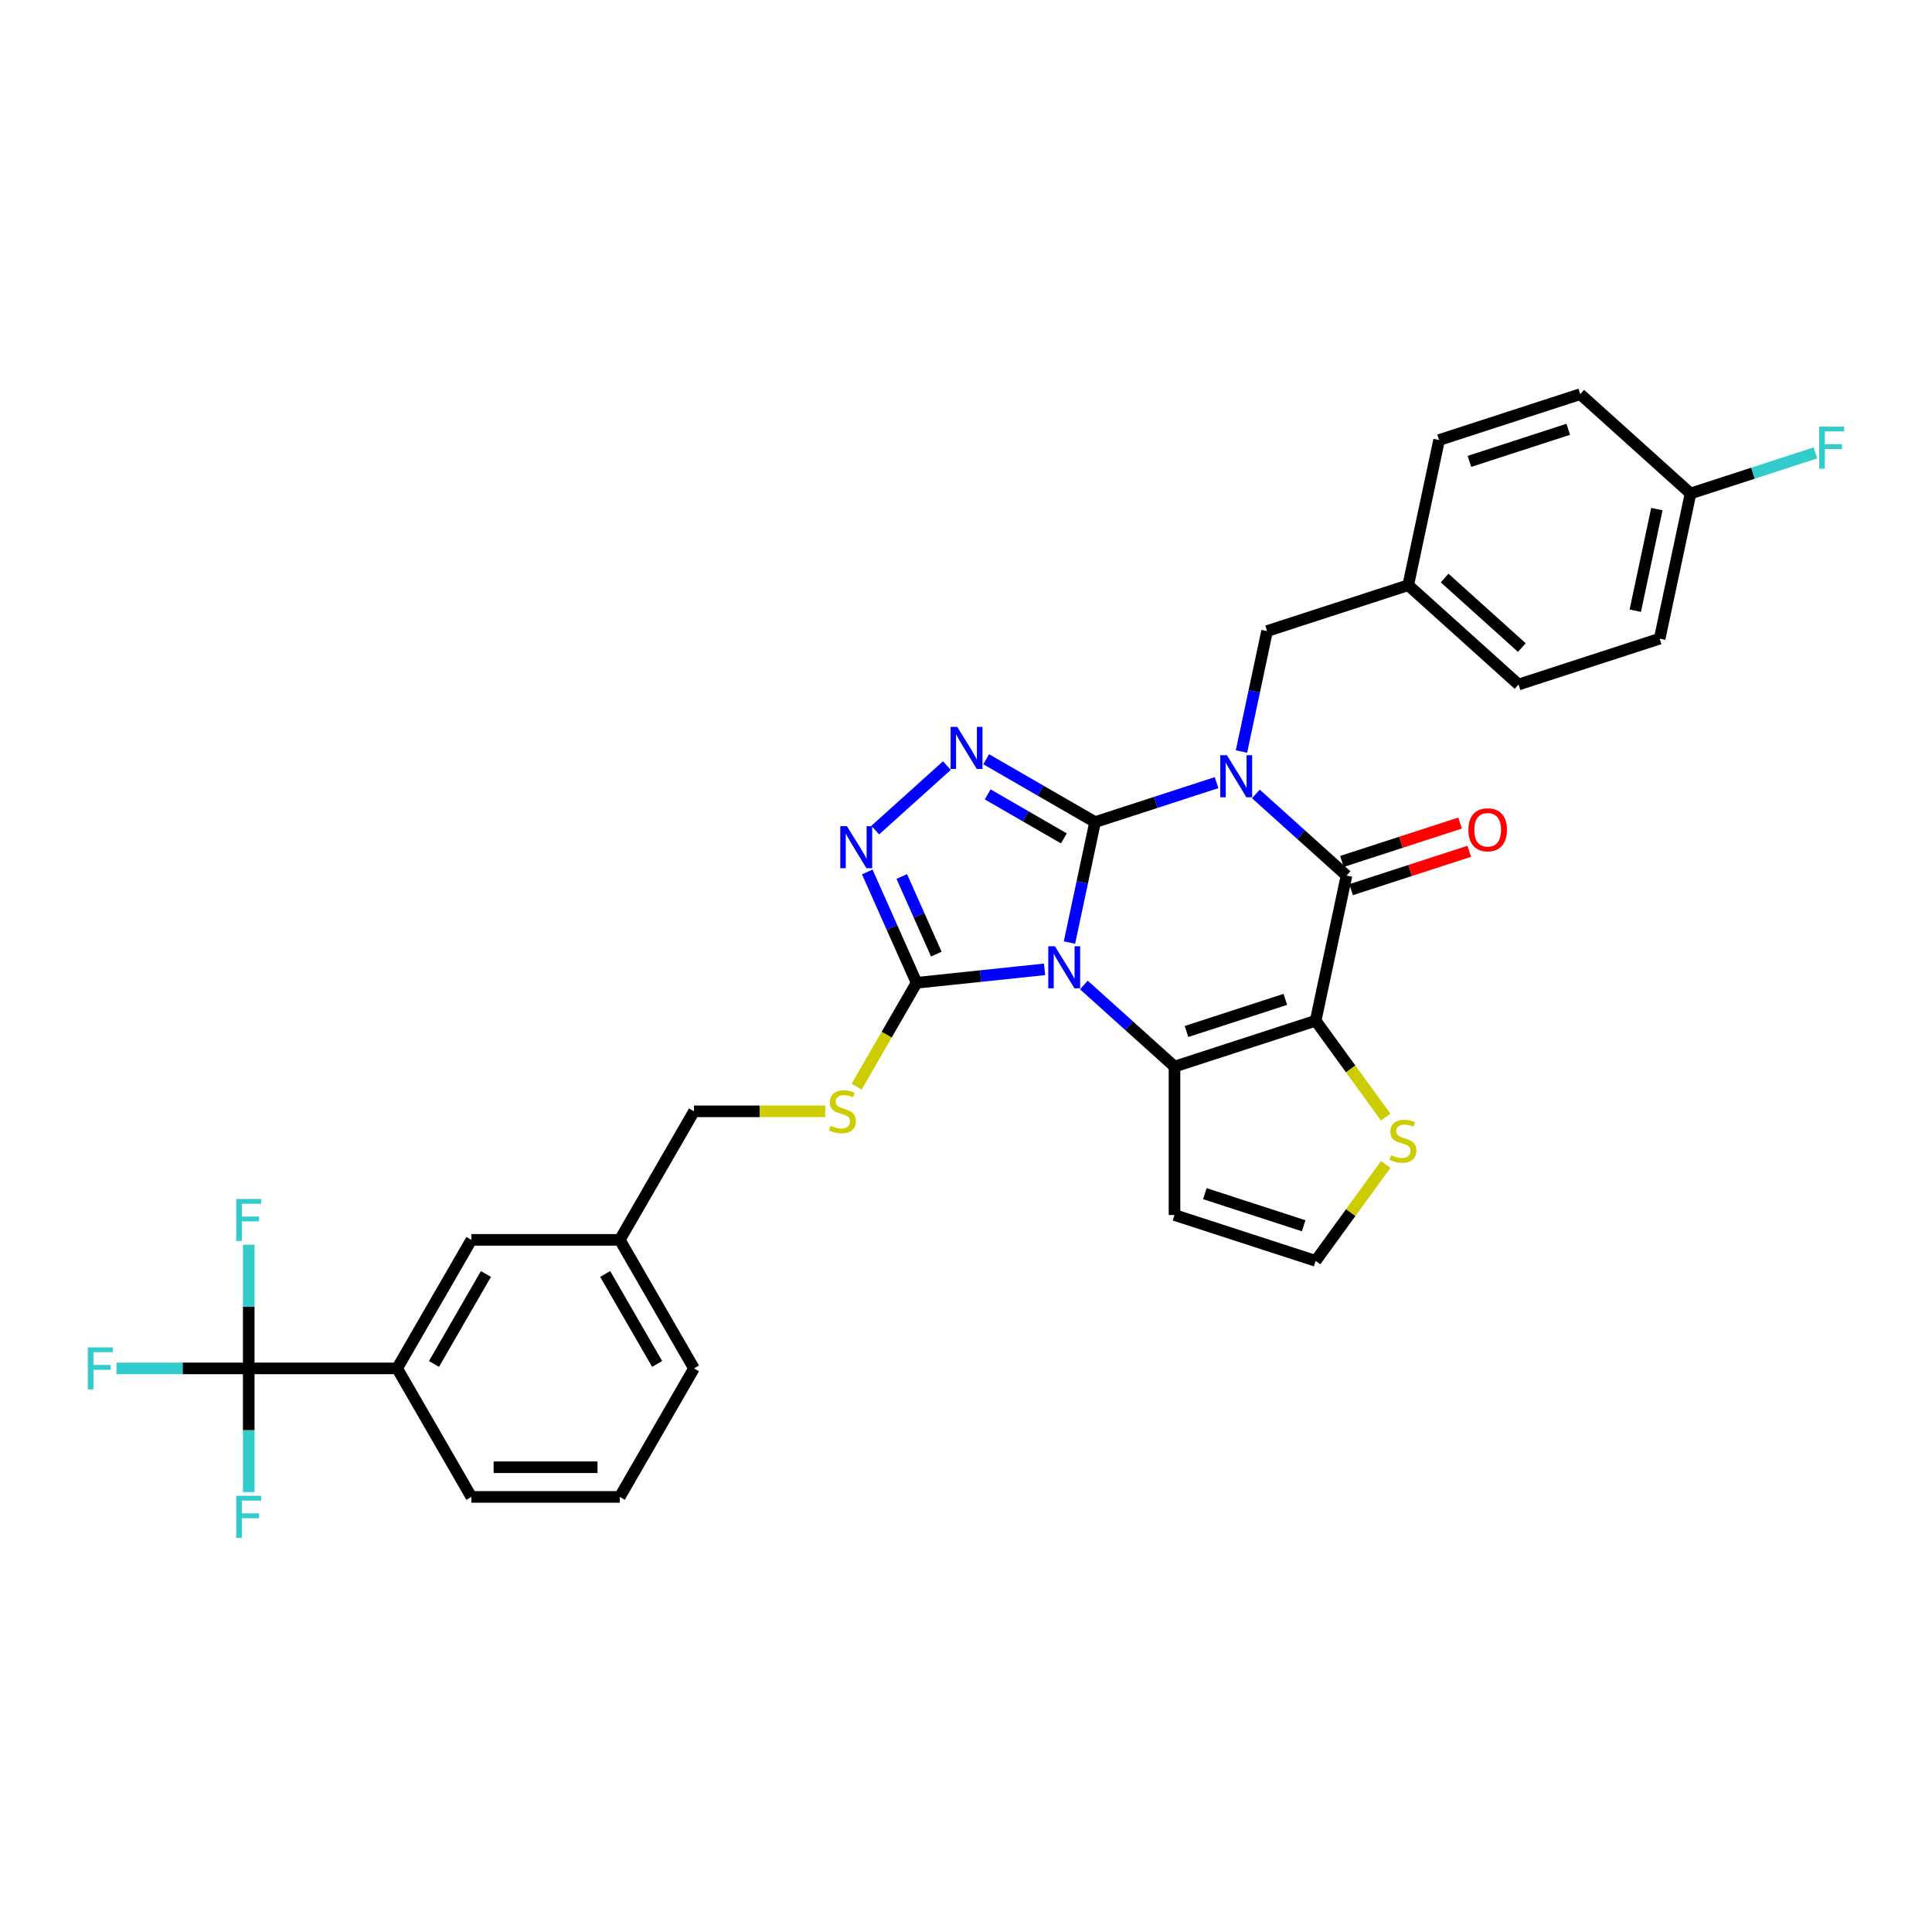 <?xml version='1.0' encoding='iso-8859-1'?>
<svg version='1.1' baseProfile='full'
              xmlns='http://www.w3.org/2000/svg'
                      xmlns:rdkit='http://www.rdkit.org/xml'
                      xmlns:xlink='http://www.w3.org/1999/xlink'
                  xml:space='preserve'
width='1000px' height='1000px' viewBox='0 0 1000 1000'>
<!-- END OF HEADER -->
<rect style='opacity:1.0;fill:#FFFFFF;stroke:none' width='1000' height='1000' x='0' y='0'> </rect>
<path class='bond-0' d='M 566.804,425.523 L 560.179,456.694' style='fill:none;fill-rule:evenodd;stroke:#000000;stroke-width:6px;stroke-linecap:butt;stroke-linejoin:miter;stroke-opacity:1' />
<path class='bond-0' d='M 560.179,456.694 L 553.553,487.866' style='fill:none;fill-rule:evenodd;stroke:#0000FF;stroke-width:6px;stroke-linecap:butt;stroke-linejoin:miter;stroke-opacity:1' />
<path class='bond-1' d='M 566.804,425.523 L 598.249,415.306' style='fill:none;fill-rule:evenodd;stroke:#000000;stroke-width:6px;stroke-linecap:butt;stroke-linejoin:miter;stroke-opacity:1' />
<path class='bond-1' d='M 598.249,415.306 L 629.694,405.089' style='fill:none;fill-rule:evenodd;stroke:#0000FF;stroke-width:6px;stroke-linecap:butt;stroke-linejoin:miter;stroke-opacity:1' />
<path class='bond-5' d='M 566.804,425.523 L 538.626,409.254' style='fill:none;fill-rule:evenodd;stroke:#000000;stroke-width:6px;stroke-linecap:butt;stroke-linejoin:miter;stroke-opacity:1' />
<path class='bond-5' d='M 538.626,409.254 L 510.447,392.985' style='fill:none;fill-rule:evenodd;stroke:#0000FF;stroke-width:6px;stroke-linecap:butt;stroke-linejoin:miter;stroke-opacity:1' />
<path class='bond-5' d='M 550.669,433.948 L 530.944,422.559' style='fill:none;fill-rule:evenodd;stroke:#000000;stroke-width:6px;stroke-linecap:butt;stroke-linejoin:miter;stroke-opacity:1' />
<path class='bond-5' d='M 530.944,422.559 L 511.219,411.171' style='fill:none;fill-rule:evenodd;stroke:#0000FF;stroke-width:6px;stroke-linecap:butt;stroke-linejoin:miter;stroke-opacity:1' />
<path class='bond-3' d='M 561.003,509.822 L 584.462,530.944' style='fill:none;fill-rule:evenodd;stroke:#0000FF;stroke-width:6px;stroke-linecap:butt;stroke-linejoin:miter;stroke-opacity:1' />
<path class='bond-3' d='M 584.462,530.944 L 607.921,552.067' style='fill:none;fill-rule:evenodd;stroke:#000000;stroke-width:6px;stroke-linecap:butt;stroke-linejoin:miter;stroke-opacity:1' />
<path class='bond-6' d='M 540.661,501.733 L 507.547,505.214' style='fill:none;fill-rule:evenodd;stroke:#0000FF;stroke-width:6px;stroke-linecap:butt;stroke-linejoin:miter;stroke-opacity:1' />
<path class='bond-6' d='M 507.547,505.214 L 474.433,508.694' style='fill:none;fill-rule:evenodd;stroke:#000000;stroke-width:6px;stroke-linecap:butt;stroke-linejoin:miter;stroke-opacity:1' />
<path class='bond-4' d='M 650.035,410.942 L 673.494,432.064' style='fill:none;fill-rule:evenodd;stroke:#0000FF;stroke-width:6px;stroke-linecap:butt;stroke-linejoin:miter;stroke-opacity:1' />
<path class='bond-4' d='M 673.494,432.064 L 696.953,453.187' style='fill:none;fill-rule:evenodd;stroke:#000000;stroke-width:6px;stroke-linecap:butt;stroke-linejoin:miter;stroke-opacity:1' />
<path class='bond-11' d='M 642.585,388.986 L 649.211,357.814' style='fill:none;fill-rule:evenodd;stroke:#0000FF;stroke-width:6px;stroke-linecap:butt;stroke-linejoin:miter;stroke-opacity:1' />
<path class='bond-11' d='M 649.211,357.814 L 655.836,326.643' style='fill:none;fill-rule:evenodd;stroke:#000000;stroke-width:6px;stroke-linecap:butt;stroke-linejoin:miter;stroke-opacity:1' />
<path class='bond-2' d='M 680.981,528.328 L 696.953,453.187' style='fill:none;fill-rule:evenodd;stroke:#000000;stroke-width:6px;stroke-linecap:butt;stroke-linejoin:miter;stroke-opacity:1' />
<path class='bond-9' d='M 680.981,528.328 L 699.11,553.28' style='fill:none;fill-rule:evenodd;stroke:#000000;stroke-width:6px;stroke-linecap:butt;stroke-linejoin:miter;stroke-opacity:1' />
<path class='bond-9' d='M 699.11,553.28 L 717.239,578.233' style='fill:none;fill-rule:evenodd;stroke:#CCCC00;stroke-width:6px;stroke-linecap:butt;stroke-linejoin:miter;stroke-opacity:1' />
<path class='bond-33' d='M 680.981,528.328 L 607.921,552.067' style='fill:none;fill-rule:evenodd;stroke:#000000;stroke-width:6px;stroke-linecap:butt;stroke-linejoin:miter;stroke-opacity:1' />
<path class='bond-33' d='M 665.274,517.277 L 614.132,533.894' style='fill:none;fill-rule:evenodd;stroke:#000000;stroke-width:6px;stroke-linecap:butt;stroke-linejoin:miter;stroke-opacity:1' />
<path class='bond-10' d='M 607.921,552.067 L 607.921,628.887' style='fill:none;fill-rule:evenodd;stroke:#000000;stroke-width:6px;stroke-linecap:butt;stroke-linejoin:miter;stroke-opacity:1' />
<path class='bond-15' d='M 699.327,460.493 L 729.903,450.558' style='fill:none;fill-rule:evenodd;stroke:#000000;stroke-width:6px;stroke-linecap:butt;stroke-linejoin:miter;stroke-opacity:1' />
<path class='bond-15' d='M 729.903,450.558 L 760.48,440.623' style='fill:none;fill-rule:evenodd;stroke:#FF0000;stroke-width:6px;stroke-linecap:butt;stroke-linejoin:miter;stroke-opacity:1' />
<path class='bond-15' d='M 694.579,445.881 L 725.156,435.946' style='fill:none;fill-rule:evenodd;stroke:#000000;stroke-width:6px;stroke-linecap:butt;stroke-linejoin:miter;stroke-opacity:1' />
<path class='bond-15' d='M 725.156,435.946 L 755.732,426.011' style='fill:none;fill-rule:evenodd;stroke:#FF0000;stroke-width:6px;stroke-linecap:butt;stroke-linejoin:miter;stroke-opacity:1' />
<path class='bond-7' d='M 490.105,396.271 L 453.016,429.665' style='fill:none;fill-rule:evenodd;stroke:#0000FF;stroke-width:6px;stroke-linecap:butt;stroke-linejoin:miter;stroke-opacity:1' />
<path class='bond-12' d='M 474.433,508.694 L 458.914,535.574' style='fill:none;fill-rule:evenodd;stroke:#000000;stroke-width:6px;stroke-linecap:butt;stroke-linejoin:miter;stroke-opacity:1' />
<path class='bond-12' d='M 458.914,535.574 L 443.394,562.455' style='fill:none;fill-rule:evenodd;stroke:#CCCC00;stroke-width:6px;stroke-linecap:butt;stroke-linejoin:miter;stroke-opacity:1' />
<path class='bond-32' d='M 474.433,508.694 L 461.66,480.004' style='fill:none;fill-rule:evenodd;stroke:#000000;stroke-width:6px;stroke-linecap:butt;stroke-linejoin:miter;stroke-opacity:1' />
<path class='bond-32' d='M 461.66,480.004 L 448.886,451.314' style='fill:none;fill-rule:evenodd;stroke:#0000FF;stroke-width:6px;stroke-linecap:butt;stroke-linejoin:miter;stroke-opacity:1' />
<path class='bond-32' d='M 484.637,493.838 L 475.695,473.755' style='fill:none;fill-rule:evenodd;stroke:#000000;stroke-width:6px;stroke-linecap:butt;stroke-linejoin:miter;stroke-opacity:1' />
<path class='bond-32' d='M 475.695,473.755 L 466.754,453.672' style='fill:none;fill-rule:evenodd;stroke:#0000FF;stroke-width:6px;stroke-linecap:butt;stroke-linejoin:miter;stroke-opacity:1' />
<path class='bond-8' d='M 128.743,708.278 L 205.563,708.278' style='fill:none;fill-rule:evenodd;stroke:#000000;stroke-width:6px;stroke-linecap:butt;stroke-linejoin:miter;stroke-opacity:1' />
<path class='bond-17' d='M 128.743,708.278 L 94.527,708.278' style='fill:none;fill-rule:evenodd;stroke:#000000;stroke-width:6px;stroke-linecap:butt;stroke-linejoin:miter;stroke-opacity:1' />
<path class='bond-17' d='M 94.527,708.278 L 60.312,708.278' style='fill:none;fill-rule:evenodd;stroke:#33CCCC;stroke-width:6px;stroke-linecap:butt;stroke-linejoin:miter;stroke-opacity:1' />
<path class='bond-18' d='M 128.743,708.278 L 128.743,676.267' style='fill:none;fill-rule:evenodd;stroke:#000000;stroke-width:6px;stroke-linecap:butt;stroke-linejoin:miter;stroke-opacity:1' />
<path class='bond-18' d='M 128.743,676.267 L 128.743,644.257' style='fill:none;fill-rule:evenodd;stroke:#33CCCC;stroke-width:6px;stroke-linecap:butt;stroke-linejoin:miter;stroke-opacity:1' />
<path class='bond-19' d='M 128.743,708.278 L 128.743,740.289' style='fill:none;fill-rule:evenodd;stroke:#000000;stroke-width:6px;stroke-linecap:butt;stroke-linejoin:miter;stroke-opacity:1' />
<path class='bond-19' d='M 128.743,740.289 L 128.743,772.3' style='fill:none;fill-rule:evenodd;stroke:#33CCCC;stroke-width:6px;stroke-linecap:butt;stroke-linejoin:miter;stroke-opacity:1' />
<path class='bond-34' d='M 717.239,602.721 L 699.11,627.673' style='fill:none;fill-rule:evenodd;stroke:#CCCC00;stroke-width:6px;stroke-linecap:butt;stroke-linejoin:miter;stroke-opacity:1' />
<path class='bond-34' d='M 699.11,627.673 L 680.981,652.626' style='fill:none;fill-rule:evenodd;stroke:#000000;stroke-width:6px;stroke-linecap:butt;stroke-linejoin:miter;stroke-opacity:1' />
<path class='bond-14' d='M 607.921,628.887 L 680.981,652.626' style='fill:none;fill-rule:evenodd;stroke:#000000;stroke-width:6px;stroke-linecap:butt;stroke-linejoin:miter;stroke-opacity:1' />
<path class='bond-14' d='M 623.628,617.836 L 674.77,634.453' style='fill:none;fill-rule:evenodd;stroke:#000000;stroke-width:6px;stroke-linecap:butt;stroke-linejoin:miter;stroke-opacity:1' />
<path class='bond-20' d='M 655.836,326.643 L 728.897,302.904' style='fill:none;fill-rule:evenodd;stroke:#000000;stroke-width:6px;stroke-linecap:butt;stroke-linejoin:miter;stroke-opacity:1' />
<path class='bond-21' d='M 427.127,575.222 L 393.165,575.222' style='fill:none;fill-rule:evenodd;stroke:#CCCC00;stroke-width:6px;stroke-linecap:butt;stroke-linejoin:miter;stroke-opacity:1' />
<path class='bond-21' d='M 393.165,575.222 L 359.203,575.222' style='fill:none;fill-rule:evenodd;stroke:#000000;stroke-width:6px;stroke-linecap:butt;stroke-linejoin:miter;stroke-opacity:1' />
<path class='bond-13' d='M 205.563,708.278 L 243.973,641.75' style='fill:none;fill-rule:evenodd;stroke:#000000;stroke-width:6px;stroke-linecap:butt;stroke-linejoin:miter;stroke-opacity:1' />
<path class='bond-13' d='M 224.63,705.981 L 251.517,659.411' style='fill:none;fill-rule:evenodd;stroke:#000000;stroke-width:6px;stroke-linecap:butt;stroke-linejoin:miter;stroke-opacity:1' />
<path class='bond-36' d='M 205.563,708.278 L 243.973,774.807' style='fill:none;fill-rule:evenodd;stroke:#000000;stroke-width:6px;stroke-linecap:butt;stroke-linejoin:miter;stroke-opacity:1' />
<path class='bond-16' d='M 243.973,641.75 L 320.793,641.75' style='fill:none;fill-rule:evenodd;stroke:#000000;stroke-width:6px;stroke-linecap:butt;stroke-linejoin:miter;stroke-opacity:1' />
<path class='bond-25' d='M 728.897,302.904 L 744.868,227.763' style='fill:none;fill-rule:evenodd;stroke:#000000;stroke-width:6px;stroke-linecap:butt;stroke-linejoin:miter;stroke-opacity:1' />
<path class='bond-26' d='M 728.897,302.904 L 785.985,354.307' style='fill:none;fill-rule:evenodd;stroke:#000000;stroke-width:6px;stroke-linecap:butt;stroke-linejoin:miter;stroke-opacity:1' />
<path class='bond-26' d='M 747.74,299.197 L 787.702,335.178' style='fill:none;fill-rule:evenodd;stroke:#000000;stroke-width:6px;stroke-linecap:butt;stroke-linejoin:miter;stroke-opacity:1' />
<path class='bond-22' d='M 359.203,575.222 L 320.793,641.75' style='fill:none;fill-rule:evenodd;stroke:#000000;stroke-width:6px;stroke-linecap:butt;stroke-linejoin:miter;stroke-opacity:1' />
<path class='bond-31' d='M 320.793,641.75 L 359.203,708.278' style='fill:none;fill-rule:evenodd;stroke:#000000;stroke-width:6px;stroke-linecap:butt;stroke-linejoin:miter;stroke-opacity:1' />
<path class='bond-31' d='M 313.249,659.411 L 340.136,705.981' style='fill:none;fill-rule:evenodd;stroke:#000000;stroke-width:6px;stroke-linecap:butt;stroke-linejoin:miter;stroke-opacity:1' />
<path class='bond-23' d='M 875.017,255.426 L 859.045,330.568' style='fill:none;fill-rule:evenodd;stroke:#000000;stroke-width:6px;stroke-linecap:butt;stroke-linejoin:miter;stroke-opacity:1' />
<path class='bond-23' d='M 857.593,263.503 L 846.413,316.102' style='fill:none;fill-rule:evenodd;stroke:#000000;stroke-width:6px;stroke-linecap:butt;stroke-linejoin:miter;stroke-opacity:1' />
<path class='bond-24' d='M 875.017,255.426 L 907.353,244.92' style='fill:none;fill-rule:evenodd;stroke:#000000;stroke-width:6px;stroke-linecap:butt;stroke-linejoin:miter;stroke-opacity:1' />
<path class='bond-24' d='M 907.353,244.92 L 939.688,234.413' style='fill:none;fill-rule:evenodd;stroke:#33CCCC;stroke-width:6px;stroke-linecap:butt;stroke-linejoin:miter;stroke-opacity:1' />
<path class='bond-35' d='M 875.017,255.426 L 817.929,204.024' style='fill:none;fill-rule:evenodd;stroke:#000000;stroke-width:6px;stroke-linecap:butt;stroke-linejoin:miter;stroke-opacity:1' />
<path class='bond-28' d='M 744.868,227.763 L 817.929,204.024' style='fill:none;fill-rule:evenodd;stroke:#000000;stroke-width:6px;stroke-linecap:butt;stroke-linejoin:miter;stroke-opacity:1' />
<path class='bond-28' d='M 760.575,238.814 L 811.717,222.197' style='fill:none;fill-rule:evenodd;stroke:#000000;stroke-width:6px;stroke-linecap:butt;stroke-linejoin:miter;stroke-opacity:1' />
<path class='bond-27' d='M 785.985,354.307 L 859.045,330.568' style='fill:none;fill-rule:evenodd;stroke:#000000;stroke-width:6px;stroke-linecap:butt;stroke-linejoin:miter;stroke-opacity:1' />
<path class='bond-29' d='M 243.973,774.807 L 320.793,774.807' style='fill:none;fill-rule:evenodd;stroke:#000000;stroke-width:6px;stroke-linecap:butt;stroke-linejoin:miter;stroke-opacity:1' />
<path class='bond-29' d='M 255.496,759.442 L 309.27,759.442' style='fill:none;fill-rule:evenodd;stroke:#000000;stroke-width:6px;stroke-linecap:butt;stroke-linejoin:miter;stroke-opacity:1' />
<path class='bond-30' d='M 320.793,774.807 L 359.203,708.278' style='fill:none;fill-rule:evenodd;stroke:#000000;stroke-width:6px;stroke-linecap:butt;stroke-linejoin:miter;stroke-opacity:1' />
<path  class='atom-1' d='M 546.024 489.786
L 553.152 501.309
Q 553.859 502.446, 554.996 504.505
Q 556.133 506.564, 556.194 506.687
L 556.194 489.786
L 559.083 489.786
L 559.083 511.542
L 556.102 511.542
L 548.451 498.943
Q 547.56 497.468, 546.607 495.778
Q 545.686 494.088, 545.409 493.566
L 545.409 511.542
L 542.582 511.542
L 542.582 489.786
L 546.024 489.786
' fill='#0000FF'/>
<path  class='atom-2' d='M 635.056 390.906
L 642.184 402.429
Q 642.891 403.566, 644.028 405.625
Q 645.165 407.684, 645.227 407.807
L 645.227 390.906
L 648.115 390.906
L 648.115 412.662
L 645.134 412.662
L 637.483 400.063
Q 636.592 398.588, 635.639 396.898
Q 634.718 395.208, 634.441 394.686
L 634.441 412.662
L 631.614 412.662
L 631.614 390.906
L 635.056 390.906
' fill='#0000FF'/>
<path  class='atom-6' d='M 495.467 376.235
L 502.596 387.758
Q 503.303 388.895, 504.44 390.954
Q 505.577 393.012, 505.638 393.135
L 505.638 376.235
L 508.527 376.235
L 508.527 397.99
L 505.546 397.99
L 497.895 385.392
Q 497.004 383.917, 496.051 382.227
Q 495.129 380.537, 494.853 380.014
L 494.853 397.99
L 492.026 397.99
L 492.026 376.235
L 495.467 376.235
' fill='#0000FF'/>
<path  class='atom-8' d='M 438.379 427.638
L 445.508 439.161
Q 446.214 440.298, 447.351 442.356
Q 448.488 444.415, 448.55 444.538
L 448.55 427.638
L 451.438 427.638
L 451.438 449.393
L 448.458 449.393
L 440.806 436.795
Q 439.915 435.32, 438.963 433.63
Q 438.041 431.94, 437.764 431.417
L 437.764 449.393
L 434.937 449.393
L 434.937 427.638
L 438.379 427.638
' fill='#0000FF'/>
<path  class='atom-10' d='M 719.989 597.944
Q 720.235 598.036, 721.249 598.466
Q 722.263 598.896, 723.369 599.173
Q 724.506 599.419, 725.612 599.419
Q 727.671 599.419, 728.87 598.435
Q 730.068 597.421, 730.068 595.67
Q 730.068 594.471, 729.453 593.734
Q 728.87 592.996, 727.948 592.597
Q 727.026 592.198, 725.49 591.737
Q 723.554 591.153, 722.386 590.6
Q 721.249 590.047, 720.419 588.879
Q 719.62 587.711, 719.62 585.745
Q 719.62 583.01, 721.464 581.32
Q 723.339 579.63, 727.026 579.63
Q 729.546 579.63, 732.403 580.828
L 731.697 583.194
Q 729.085 582.119, 727.118 582.119
Q 724.998 582.119, 723.83 583.01
Q 722.663 583.87, 722.693 585.376
Q 722.693 586.544, 723.277 587.25
Q 723.892 587.957, 724.752 588.357
Q 725.643 588.756, 727.118 589.217
Q 729.085 589.831, 730.252 590.446
Q 731.42 591.061, 732.25 592.32
Q 733.11 593.55, 733.11 595.67
Q 733.11 598.681, 731.082 600.31
Q 729.085 601.908, 725.735 601.908
Q 723.8 601.908, 722.325 601.477
Q 720.88 601.078, 719.16 600.371
L 719.989 597.944
' fill='#CCCC00'/>
<path  class='atom-13' d='M 429.878 582.689
Q 430.123 582.781, 431.137 583.211
Q 432.151 583.642, 433.258 583.918
Q 434.395 584.164, 435.501 584.164
Q 437.56 584.164, 438.758 583.181
Q 439.956 582.167, 439.956 580.415
Q 439.956 579.217, 439.342 578.479
Q 438.758 577.742, 437.836 577.342
Q 436.914 576.943, 435.378 576.482
Q 433.442 575.898, 432.274 575.345
Q 431.137 574.792, 430.308 573.624
Q 429.509 572.457, 429.509 570.49
Q 429.509 567.755, 431.353 566.065
Q 433.227 564.375, 436.914 564.375
Q 439.434 564.375, 442.292 565.573
L 441.585 567.94
Q 438.973 566.864, 437.006 566.864
Q 434.886 566.864, 433.719 567.755
Q 432.551 568.616, 432.582 570.121
Q 432.582 571.289, 433.165 571.996
Q 433.78 572.702, 434.64 573.102
Q 435.532 573.501, 437.006 573.962
Q 438.973 574.577, 440.141 575.191
Q 441.308 575.806, 442.138 577.066
Q 442.998 578.295, 442.998 580.415
Q 442.998 583.426, 440.97 585.055
Q 438.973 586.653, 435.624 586.653
Q 433.688 586.653, 432.213 586.223
Q 430.769 585.823, 429.048 585.117
L 429.878 582.689
' fill='#CCCC00'/>
<path  class='atom-16' d='M 760.027 429.509
Q 760.027 424.286, 762.608 421.366
Q 765.189 418.447, 770.013 418.447
Q 774.837 418.447, 777.419 421.366
Q 780 424.286, 780 429.509
Q 780 434.795, 777.388 437.806
Q 774.776 440.787, 770.013 440.787
Q 765.22 440.787, 762.608 437.806
Q 760.027 434.825, 760.027 429.509
M 770.013 438.328
Q 773.332 438.328, 775.114 436.116
Q 776.927 433.873, 776.927 429.509
Q 776.927 425.238, 775.114 423.087
Q 773.332 420.906, 770.013 420.906
Q 766.695 420.906, 764.882 423.057
Q 763.099 425.207, 763.099 429.509
Q 763.099 433.904, 764.882 436.116
Q 766.695 438.328, 770.013 438.328
' fill='#FF0000'/>
<path  class='atom-18' d='M 45.455 697.401
L 58.391 697.401
L 58.391 699.89
L 48.374 699.89
L 48.374 706.496
L 57.285 706.496
L 57.285 709.016
L 48.374 709.016
L 48.374 719.156
L 45.455 719.156
L 45.455 697.401
' fill='#33CCCC'/>
<path  class='atom-19' d='M 122.275 620.581
L 135.211 620.581
L 135.211 623.07
L 125.194 623.07
L 125.194 629.676
L 134.105 629.676
L 134.105 632.196
L 125.194 632.196
L 125.194 642.336
L 122.275 642.336
L 122.275 620.581
' fill='#33CCCC'/>
<path  class='atom-20' d='M 122.275 774.221
L 135.211 774.221
L 135.211 776.71
L 125.194 776.71
L 125.194 783.316
L 134.105 783.316
L 134.105 785.836
L 125.194 785.836
L 125.194 795.976
L 122.275 795.976
L 122.275 774.221
' fill='#33CCCC'/>
<path  class='atom-25' d='M 941.609 220.81
L 954.545 220.81
L 954.545 223.299
L 944.528 223.299
L 944.528 229.906
L 953.439 229.906
L 953.439 232.425
L 944.528 232.425
L 944.528 242.566
L 941.609 242.566
L 941.609 220.81
' fill='#33CCCC'/>
</svg>
